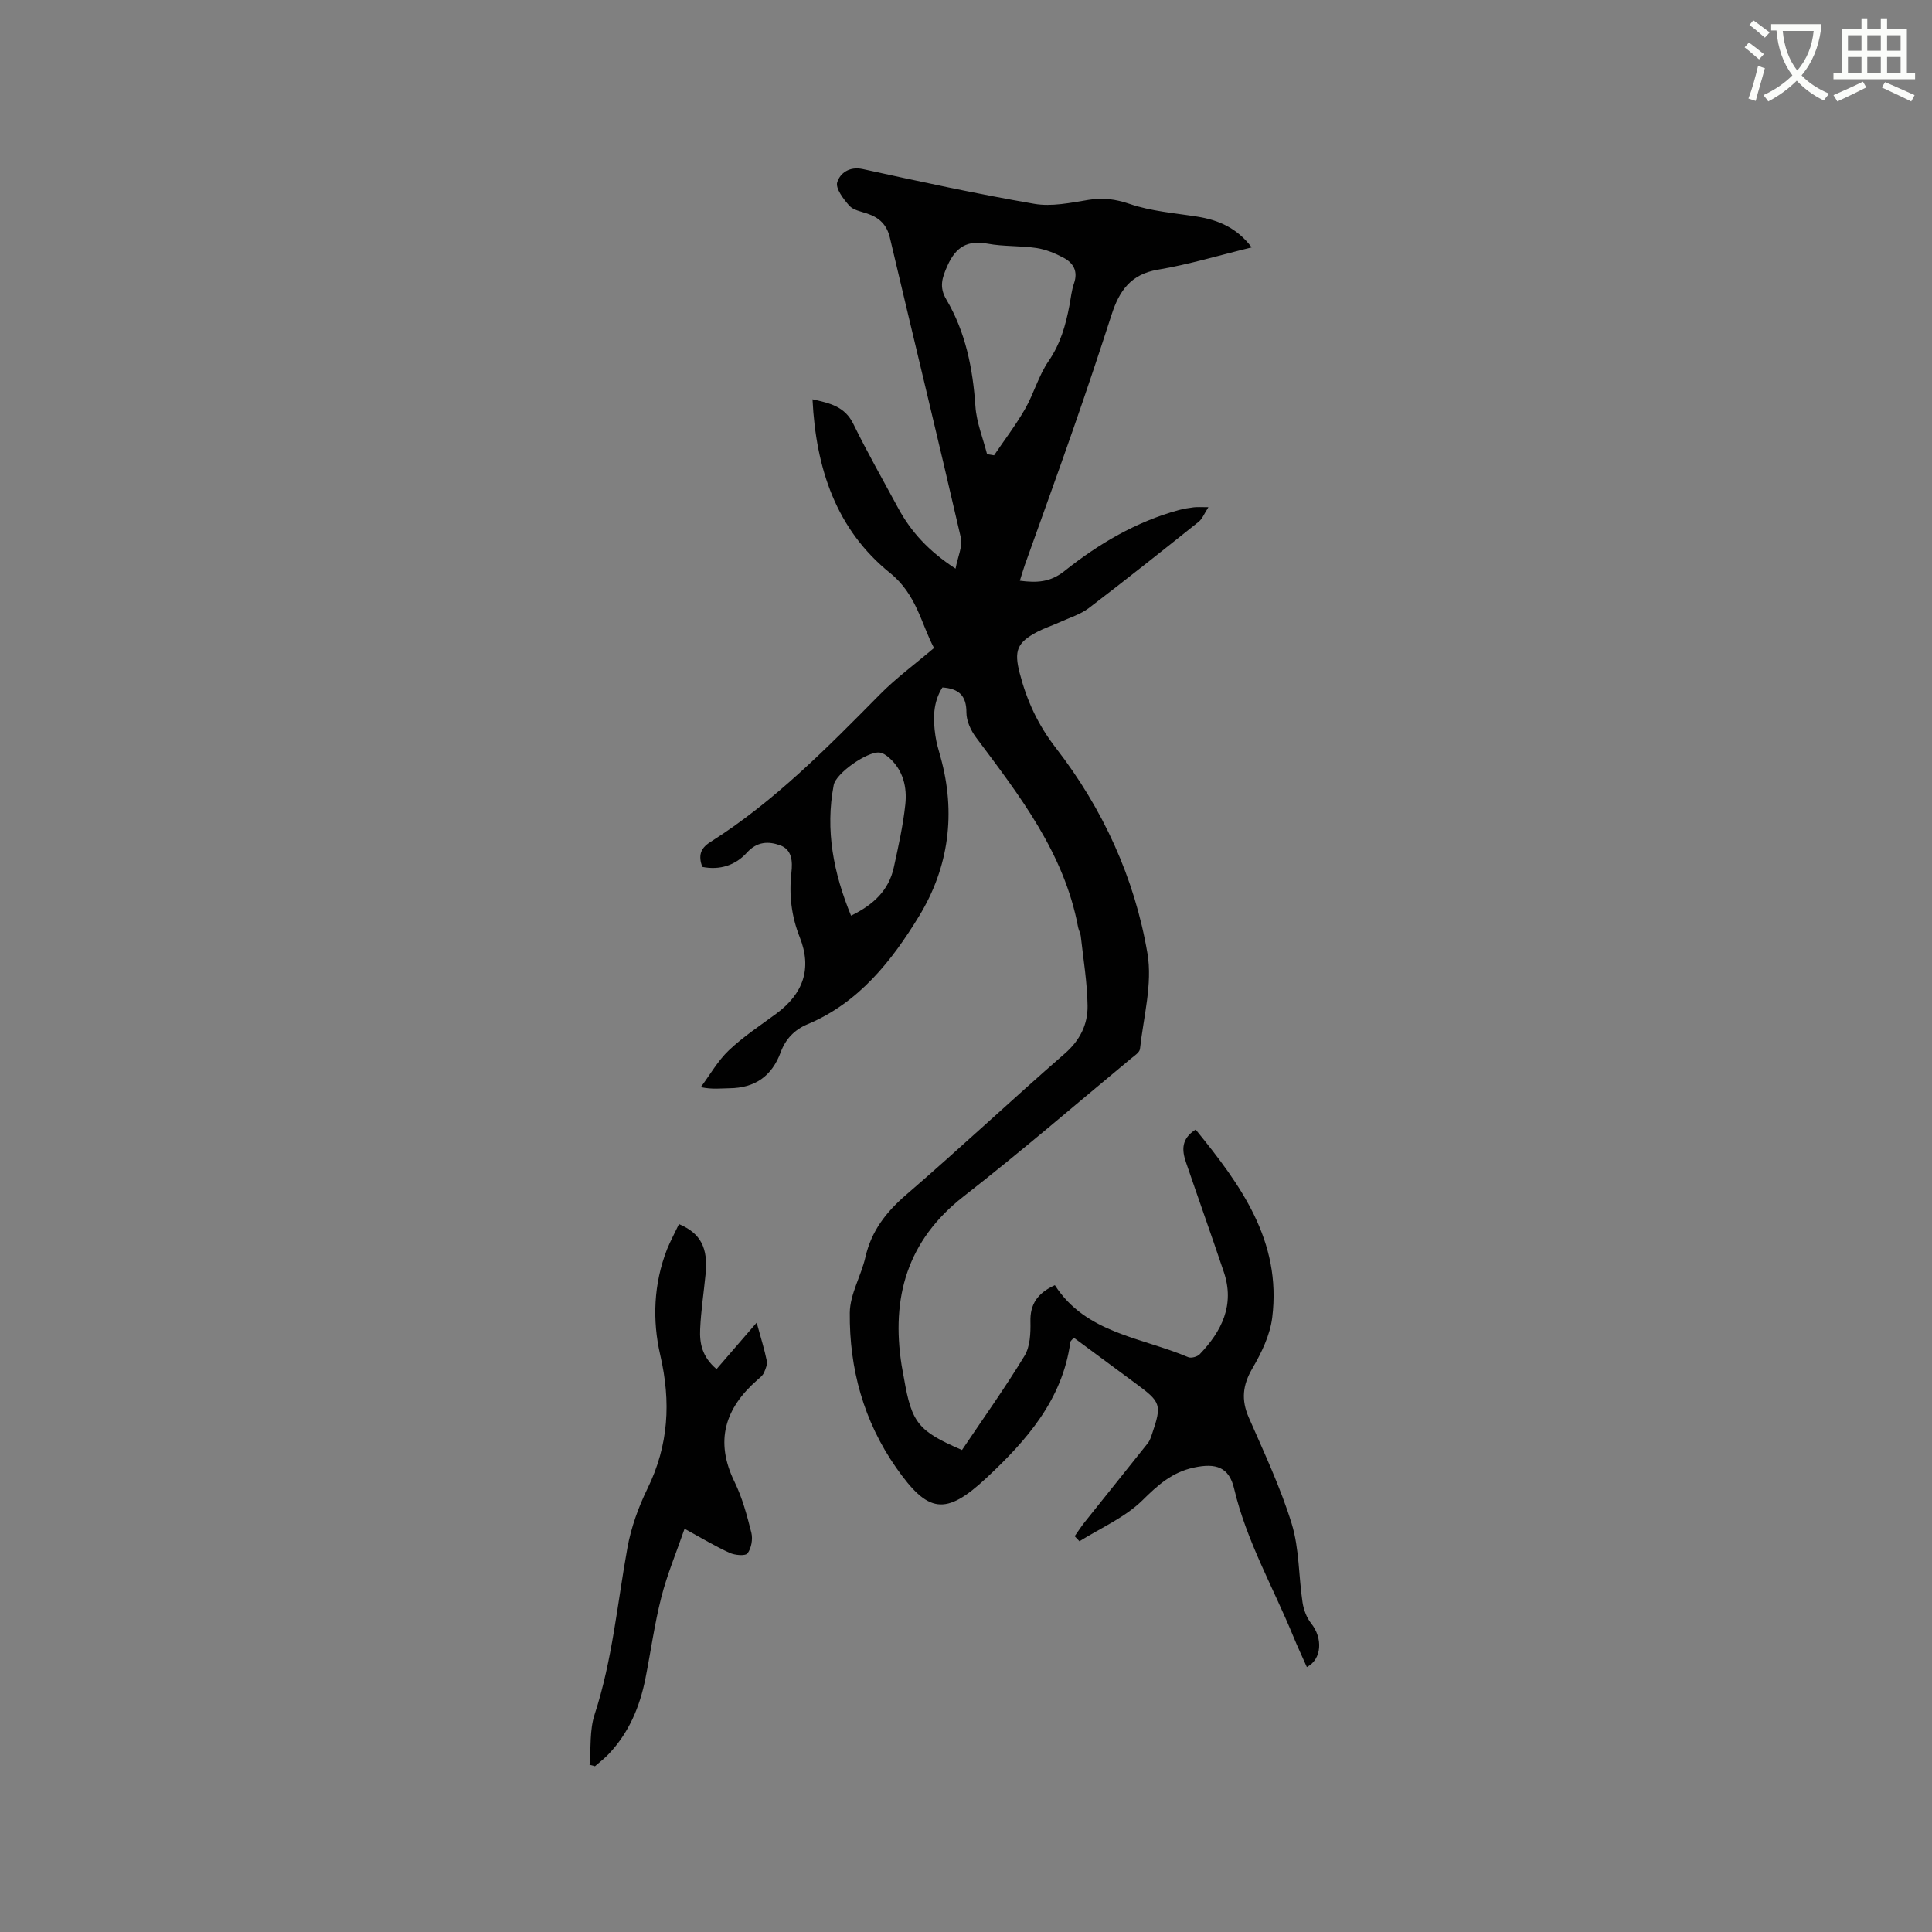 <svg enable-background="new 0 0 400 400" viewBox="0 0 400 400" xmlns="http://www.w3.org/2000/svg"><rect x="0" y="0" width="400" height="400" fill="#808080" stroke="none"/><path d="m362.1 8.8c1.1.8 2.1 1.6 3.1 2.4l-1 1.1c-1.3-1.1-2.3-2-3-2.5zm1.9 4.8c.5.2.9.4 1.4.5-.6 2.3-1.3 4.5-1.9 6.8l-1.5-.5c.8-2.1 1.4-4.3 2-6.8zm-1-9.4c1.3.9 2.4 1.8 3.4 2.5l-1 1.1c-1.4-1.2-2.4-2.1-3.2-2.6zm3.7 2.2v-1.4h10.3v1.2c-.5 3.6-1.8 6.8-4 9.4 1.5 1.6 3.4 2.8 5.7 3.8-.3.4-.7.8-1.1 1.4-2.3-1.1-4.1-2.5-5.6-4.1-1.6 1.6-3.6 3.1-5.9 4.3-.3-.5-.7-.9-1-1.3 2.4-1.1 4.4-2.5 6-4.1-1.9-2.5-3-5.6-3.3-9.3h-1.1zm8.8 0h-6.4c.3 3.3 1.3 6 3 8.2 2-2.3 3.1-5.1 3.4-8.2z" fill="#fbfcfa"/><path d="m385.3 3.8h1.3v2.2h2.8v-2.2h1.3v2.2h4.1v9.1h1.7v1.3h-16.9v-1.3h1.7v-9.1h4.1v-2.2zm.4 13.1.7 1.2c-1.8.9-3.8 1.9-6 2.9-.2-.4-.5-.8-.8-1.3 2.3-1 4.3-1.9 6.1-2.8zm-3.1-6.4h2.8v-3.2h-2.8zm0 4.6h2.8v-3.3h-2.8zm4-4.6h2.8v-3.2h-2.8zm0 4.6h2.8v-3.3h-2.8zm3.7 1.9c2.1.9 4.1 1.8 6.1 2.7l-.7 1.3c-2.2-1.1-4.2-2-6.1-2.9zm3.2-9.7h-2.8v3.2h2.8zm-2.8 7.8h2.8v-3.3h-2.8z" fill="#fbfcfa"/><g fill="#010101"><path d="m218.4 266.08c6.44 10.01 17.91 10.78 27.61 14.91.61.26 1.88-.09 2.37-.6 4.57-4.78 7.29-10.21 5.01-17-2.56-7.62-5.27-15.19-7.86-22.79-.83-2.45-1.01-4.82 2.02-6.74 9.26 11.39 17.83 23.06 15.85 38.93-.45 3.64-2.22 7.29-4.1 10.51-2.03 3.46-2.35 6.52-.76 10.17 3.17 7.25 6.57 14.46 8.89 21.99 1.59 5.18 1.43 10.88 2.25 16.31.23 1.52.85 3.17 1.8 4.36 2.41 3.02 2.23 7.38-.91 9.02-.94-2.12-1.93-4.21-2.8-6.34-4.17-10.17-9.7-19.76-12.26-30.61-1.05-4.47-3.78-5.35-8.37-4.35-4.48.97-7.4 3.6-10.59 6.75-3.62 3.57-8.64 5.73-13.06 8.5-.33-.35-.66-.7-.99-1.05.69-.98 1.34-1.99 2.09-2.93 4.34-5.44 8.71-10.86 13.04-16.31.45-.56.68-1.32.92-2.02 2-5.89 1.8-6.51-3.2-10.2-4.33-3.2-8.65-6.4-13.04-9.64-.36.46-.67.67-.71.93-1.62 11.93-9.1 20.38-17.34 28.08-8.53 7.97-12.12 7.33-18.73-2.11-6.72-9.61-9.7-20.5-9.59-32.06.04-3.85 2.35-7.63 3.24-11.53 1.24-5.42 4.28-9.32 8.46-12.92 11.08-9.55 21.76-19.58 32.79-29.19 3.17-2.76 4.8-6.06 4.74-9.93-.07-4.82-.88-9.62-1.41-14.43-.07-.62-.43-1.2-.55-1.82-2.87-15.35-12.12-27.24-21.13-39.29-1.08-1.44-2-3.43-1.99-5.16.01-3.52-1.59-4.95-4.97-5.19-1.98 3.09-1.96 6.53-1.45 10.02.21 1.46.64 2.9 1.04 4.32 3.26 11.63 1.74 22.89-4.41 32.98-5.67 9.3-12.5 17.97-23.12 22.41-2.71 1.13-4.55 3.09-5.54 5.78-1.83 4.97-5.33 7.41-10.6 7.47-1.78.02-3.56.28-5.95-.23 1.91-2.56 3.52-5.44 5.8-7.61 2.98-2.83 6.47-5.13 9.8-7.58 5.63-4.14 7.46-9.36 4.9-15.81-1.74-4.39-2.25-8.78-1.74-13.39.26-2.32.16-4.78-2.34-5.68-2.39-.86-4.76-.82-6.88 1.53-2.35 2.6-5.59 3.67-9.24 2.94-.8-2.27-.46-3.8 1.67-5.14 13.28-8.4 24.2-19.52 35.16-30.61 3.31-3.35 7.16-6.17 11.16-9.57-2.64-4.95-3.6-11.09-9.08-15.51-11.17-9.01-15.38-21.64-16.08-35.98 3.54.8 6.67 1.44 8.46 5.11 2.88 5.89 6.14 11.6 9.26 17.38 2.67 4.95 6.35 8.96 11.9 12.57.44-2.43 1.51-4.62 1.08-6.47-4.77-20.71-9.81-41.36-14.68-62.05-.64-2.71-2.2-4.16-4.68-4.99-1.3-.44-2.91-.72-3.73-1.65-1.22-1.37-2.89-3.58-2.49-4.84.57-1.83 2.47-3.34 5.31-2.72 11.79 2.58 23.6 5.14 35.5 7.19 3.59.62 7.52-.22 11.22-.82 3-.49 5.56-.17 8.52.84 4.44 1.52 9.29 1.89 13.98 2.63 4.44.7 8.26 2.37 11.28 6.37-6.7 1.63-13 3.54-19.45 4.62-5.62.94-7.98 4.44-9.54 9.26-2.54 7.85-5.15 15.68-7.87 23.48-3.3 9.5-6.75 18.95-10.12 28.42-.35.98-.62 1.98-1.02 3.23 3.5.45 6.28.35 9.23-2 7.07-5.63 14.83-10.21 23.67-12.63 1.02-.28 2.07-.44 3.12-.57.72-.09 1.45-.02 3.02-.02-.88 1.35-1.26 2.41-2.01 3.01-7.54 6.02-15.09 12.03-22.76 17.88-1.73 1.31-3.95 1.98-5.97 2.9-1.54.7-3.17 1.22-4.66 2-4.27 2.24-4.86 3.97-3.67 8.58 1.47 5.68 3.78 10.69 7.48 15.47 9.73 12.56 16.31 26.91 18.97 42.55 1.07 6.33-.83 13.18-1.55 19.77-.08.73-1.16 1.42-1.88 2.01-11.51 9.54-22.83 19.32-34.62 28.51-11.71 9.13-15.04 20.94-12.85 34.97.15.94.35 1.87.51 2.81 1.59 9.15 2.93 10.83 11.99 14.74 4.33-6.44 8.88-12.81 12.94-19.49 1.17-1.92 1.28-4.7 1.23-7.08-.1-3.64 1.49-5.92 5.06-7.56zm-14.04-172.05c.48.08.96.16 1.45.24 2.16-3.19 4.51-6.27 6.42-9.6 1.83-3.2 2.81-6.93 4.88-9.93 2.43-3.54 3.52-7.37 4.29-11.42.3-1.56.45-3.17.96-4.65.87-2.5-.12-4.22-2.15-5.3-1.74-.93-3.67-1.72-5.6-2.02-3.34-.5-6.79-.28-10.1-.89-4.22-.78-6.61.66-8.35 4.55-1.11 2.49-1.76 4.41-.24 6.98 4.01 6.79 5.49 14.29 6.03 22.12.22 3.34 1.57 6.61 2.41 9.92zm-28.16 95.55c4.72-2.29 7.83-5.31 8.85-9.98.95-4.33 1.92-8.68 2.39-13.07.37-3.52-.42-6.99-3.26-9.56-.6-.54-1.39-1.11-2.14-1.17-2.51-.2-8.96 4.27-9.43 6.74-1.78 9.33-.04 18.21 3.59 27.04z"/><path d="m140.57 253.44c4.54 1.91 6.05 4.96 5.51 10.37-.37 3.79-.95 7.57-1.12 11.36-.13 2.86.34 5.7 3.39 8.29 2.63-3.04 5.23-6.05 8.31-9.62.9 3.29 1.62 5.56 2.09 7.89.16.77-.25 1.73-.6 2.51-.25.55-.8.98-1.28 1.4-6.76 5.89-8.94 12.69-4.79 21.17 1.61 3.29 2.58 6.94 3.48 10.52.33 1.33 0 3.21-.79 4.27-.44.59-2.62.4-3.71-.1-2.97-1.35-5.78-3.05-9.33-4.99-1.68 4.87-3.59 9.42-4.8 14.14-1.41 5.52-2.18 11.21-3.29 16.81-1.17 5.92-3.44 11.33-7.68 15.76-.85.89-1.85 1.64-2.78 2.46-.37-.1-.75-.2-1.12-.3.31-3.49-.01-7.18 1.05-10.42 3.68-11.26 4.7-22.97 6.79-34.51.76-4.21 2.28-8.41 4.16-12.27 4.38-8.95 4.88-17.93 2.64-27.62-1.67-7.21-1.38-14.76 1.4-21.9.7-1.72 1.6-3.38 2.47-5.22z"/></g></svg>